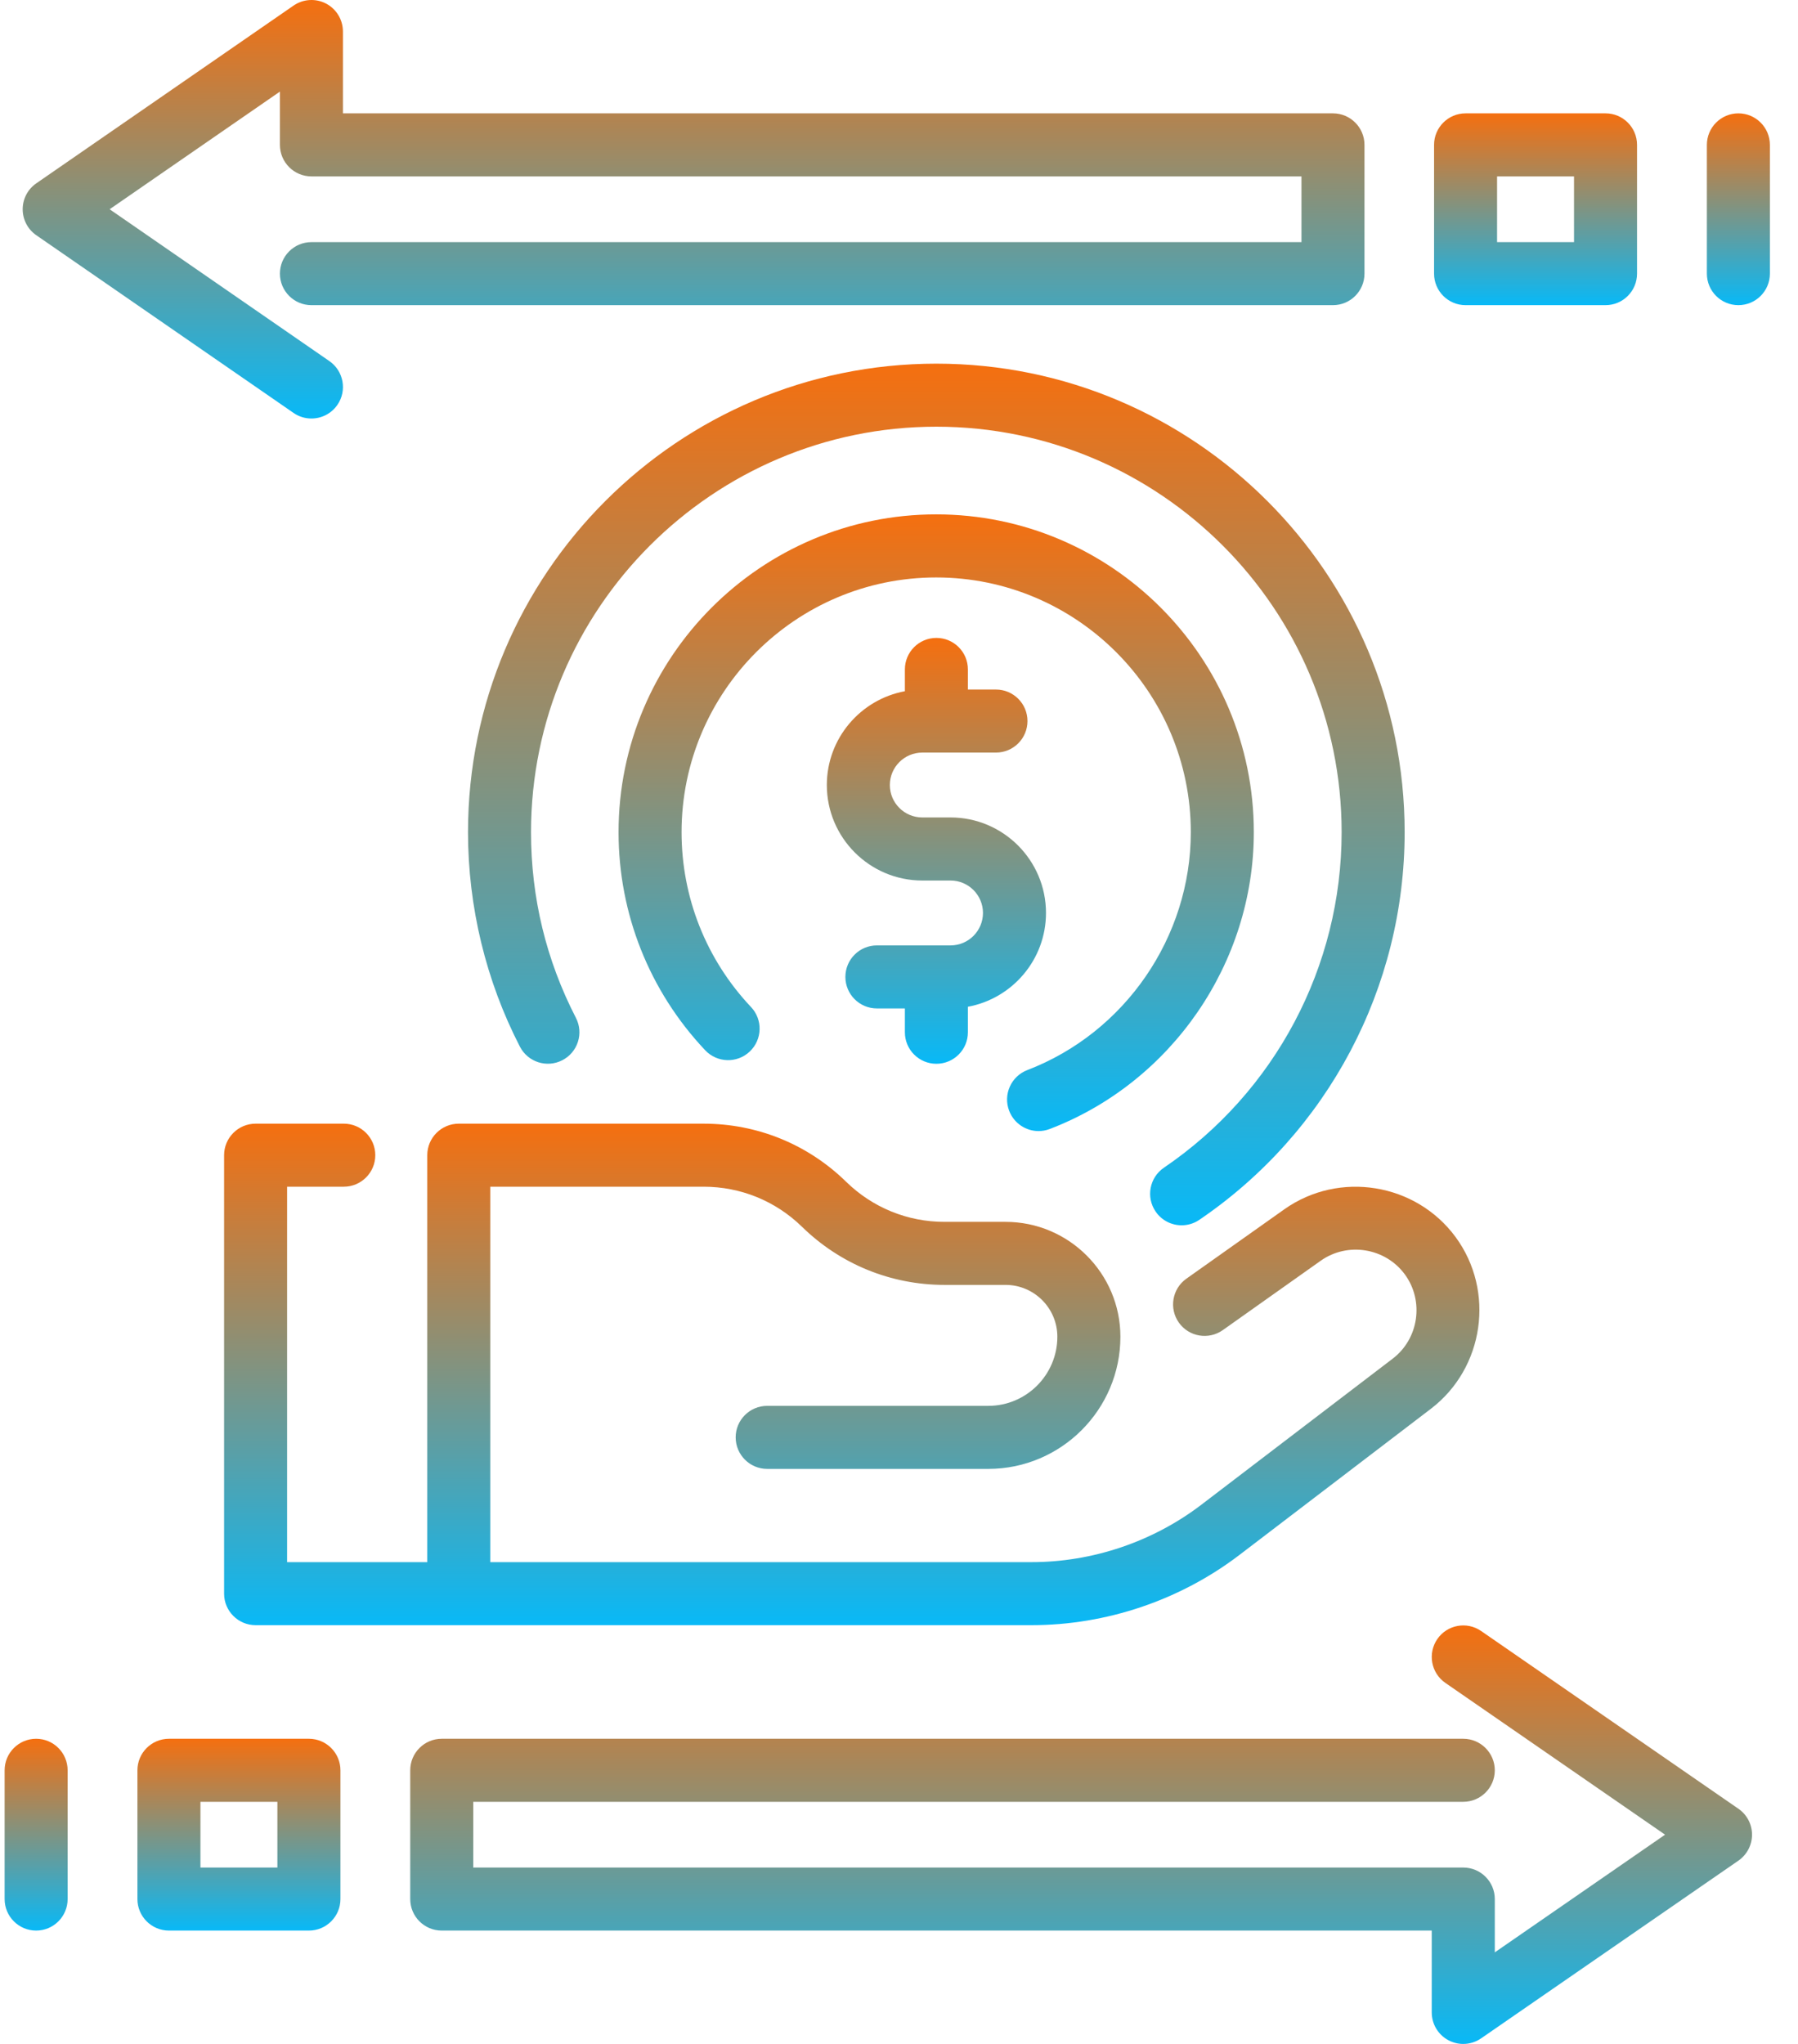 <svg width="44" height="50" viewBox="0 0 44 50" fill="none" xmlns="http://www.w3.org/2000/svg">
<path d="M22.914 8.896C16.594 8.896 11.453 14.037 11.453 20.357C11.453 22.18 11.892 23.995 12.723 25.604C12.918 25.983 13.383 26.131 13.761 25.936C14.14 25.741 14.289 25.276 14.093 24.898C13.365 23.486 12.995 21.958 12.995 20.357C12.995 14.888 17.445 10.438 22.914 10.438C28.383 10.438 32.832 14.888 32.832 20.357C32.832 23.645 31.206 26.714 28.483 28.565C28.131 28.805 28.039 29.284 28.279 29.636C28.428 29.856 28.67 29.974 28.917 29.974C29.066 29.974 29.217 29.931 29.35 29.84C32.496 27.702 34.374 24.156 34.374 20.357C34.374 14.037 29.233 8.896 22.914 8.896Z" fill="url(#paint0_linear_1063_43665)"/>
<path d="M25.416 27.669C25.508 27.669 25.601 27.652 25.692 27.617C28.677 26.473 30.683 23.555 30.683 20.357C30.683 16.07 27.197 12.583 22.91 12.583C18.624 12.583 15.137 16.07 15.137 20.357C15.137 22.349 15.89 24.244 17.257 25.692C17.549 26.002 18.038 26.016 18.347 25.724C18.657 25.431 18.671 24.943 18.378 24.634C17.282 23.473 16.679 21.954 16.679 20.357C16.679 16.921 19.474 14.126 22.91 14.126C26.346 14.126 29.141 16.921 29.141 20.357C29.141 22.921 27.533 25.26 25.14 26.177C24.742 26.33 24.543 26.776 24.696 27.173C24.813 27.48 25.106 27.669 25.416 27.669Z" fill="url(#paint1_linear_1063_43665)"/>
<path d="M8.413 29.03C8.839 29.03 9.184 28.684 9.184 28.259C9.184 27.833 8.839 27.488 8.413 27.488H6.255C5.83 27.488 5.484 27.833 5.484 28.259V38.985C5.484 39.411 5.83 39.756 6.255 39.756H11.227H25.242C27.072 39.756 28.881 39.145 30.336 38.034L35.017 34.462C36.321 33.467 36.592 31.583 35.621 30.262C34.649 28.939 32.769 28.634 31.429 29.583L29.033 31.28C28.685 31.526 28.603 32.007 28.849 32.355C29.095 32.702 29.576 32.784 29.924 32.538L32.32 30.841C32.978 30.375 33.901 30.525 34.378 31.174C34.855 31.823 34.722 32.748 34.082 33.236L29.401 36.808C28.213 37.715 26.736 38.214 25.242 38.214H11.998V29.03H17.218C18.124 29.03 18.979 29.378 19.627 30.011C20.565 30.927 21.803 31.432 23.113 31.432H24.607C25.307 31.432 25.875 32.001 25.875 32.7C25.875 33.632 25.117 34.391 24.185 34.391H18.774C18.349 34.391 18.003 34.736 18.003 35.161C18.003 35.587 18.349 35.933 18.774 35.933H24.185C25.967 35.933 27.418 34.482 27.418 32.7C27.418 31.151 26.157 29.89 24.607 29.89H23.113C22.208 29.89 21.352 29.541 20.705 28.908C19.768 27.992 18.529 27.488 17.218 27.488H11.227C10.802 27.488 10.456 27.833 10.456 28.259V38.214H7.026V29.03H8.413V29.03Z" fill="url(#paint2_linear_1063_43665)"/>
<path d="M22.915 26.023C23.341 26.023 23.686 25.678 23.686 25.252V24.628C24.772 24.428 25.597 23.476 25.597 22.333C25.597 21.045 24.549 19.997 23.261 19.997H23.142H22.689H22.57C22.132 19.997 21.776 19.642 21.776 19.204C21.776 18.766 22.132 18.41 22.57 18.41H24.373C24.799 18.41 25.144 18.065 25.144 17.639C25.144 17.214 24.799 16.868 24.373 16.868H23.686V16.376C23.686 15.95 23.341 15.605 22.915 15.605C22.489 15.605 22.144 15.95 22.144 16.376V16.909C21.059 17.11 20.234 18.062 20.234 19.204C20.234 20.492 21.282 21.54 22.57 21.54H22.689H23.142H23.262C23.699 21.54 24.055 21.896 24.055 22.333C24.055 22.771 23.699 23.127 23.262 23.127H21.459C21.033 23.127 20.688 23.472 20.688 23.898C20.688 24.323 21.033 24.669 21.459 24.669H22.144V25.252C22.144 25.678 22.489 26.023 22.915 26.023Z" fill="url(#paint3_linear_1063_43665)"/>
<path d="M42.542 44.247L36.246 39.899C35.896 39.657 35.416 39.745 35.174 40.095C34.932 40.446 35.02 40.926 35.37 41.168L40.747 44.881L36.58 47.76V46.456C36.58 46.03 36.234 45.685 35.808 45.685H11.581V44.077H35.808C36.234 44.077 36.58 43.732 36.58 43.306C36.58 42.881 36.234 42.535 35.808 42.535H10.81C10.384 42.535 10.039 42.881 10.039 43.306V46.456C10.039 46.882 10.384 47.227 10.81 47.227H35.037V49.229C35.037 49.516 35.196 49.779 35.45 49.912C35.563 49.971 35.686 50 35.808 50C35.962 50 36.115 49.954 36.246 49.863L42.542 45.516C42.751 45.371 42.875 45.134 42.875 44.881C42.875 44.628 42.751 44.391 42.542 44.247Z" fill="url(#paint4_linear_1063_43665)"/>
<path d="M7.56 42.535H4.134C3.709 42.535 3.363 42.88 3.363 43.306V46.456C3.363 46.882 3.709 47.227 4.134 47.227H7.56C7.985 47.227 8.331 46.882 8.331 46.456V43.306C8.331 42.88 7.985 42.535 7.56 42.535ZM6.788 45.685H4.905V44.077H6.788V45.685Z" fill="url(#paint5_linear_1063_43665)"/>
<path d="M0.884 42.535C0.459 42.535 0.113 42.88 0.113 43.306V46.456C0.113 46.882 0.459 47.227 0.884 47.227C1.31 47.227 1.655 46.882 1.655 46.456V43.306C1.655 42.88 1.31 42.535 0.884 42.535Z" fill="url(#paint6_linear_1063_43665)"/>
<path d="M0.888 5.754L7.183 10.101C7.317 10.194 7.469 10.238 7.621 10.238C7.865 10.238 8.106 10.122 8.256 9.905C8.498 9.555 8.41 9.075 8.06 8.833L2.683 5.119L6.85 2.241V3.544C6.85 3.97 7.196 4.315 7.621 4.315H31.849V5.923H7.621C7.196 5.923 6.85 6.268 6.85 6.694C6.85 7.12 7.196 7.465 7.621 7.465H32.62C33.045 7.465 33.391 7.12 33.391 6.694V3.544C33.391 3.118 33.045 2.773 32.62 2.773H8.392V0.771C8.392 0.484 8.233 0.221 7.98 0.088C7.726 -0.045 7.419 -0.026 7.183 0.137L0.888 4.485C0.679 4.629 0.555 4.866 0.555 5.119C0.555 5.372 0.679 5.61 0.888 5.754Z" fill="url(#paint7_linear_1063_43665)"/>
<path d="M35.865 7.465H39.29C39.716 7.465 40.061 7.12 40.061 6.694V3.544C40.061 3.118 39.716 2.773 39.29 2.773H35.865C35.439 2.773 35.094 3.119 35.094 3.544V6.694C35.094 7.12 35.439 7.465 35.865 7.465ZM36.636 4.315H38.519V5.923H36.636V4.315Z" fill="url(#paint8_linear_1063_43665)"/>
<path d="M42.541 2.773C42.115 2.773 41.77 3.119 41.77 3.544V6.694C41.77 7.12 42.115 7.465 42.541 7.465C42.966 7.465 43.312 7.12 43.312 6.694V3.544C43.312 3.118 42.966 2.773 42.541 2.773Z" fill="url(#paint9_linear_1063_43665)"/>
<defs>
<linearGradient id="paint0_linear_1063_43665" x1="22.914" y1="8.896" x2="22.914" y2="29.974" gradientUnits="userSpaceOnUse">
<stop stop-color="#F56F0F"/>
<stop offset="1" stop-color="#08B9F7"/>
</linearGradient>
<linearGradient id="paint1_linear_1063_43665" x1="22.91" y1="12.583" x2="22.91" y2="27.669" gradientUnits="userSpaceOnUse">
<stop stop-color="#F56F0F"/>
<stop offset="1" stop-color="#08B9F7"/>
</linearGradient>
<linearGradient id="paint2_linear_1063_43665" x1="20.844" y1="27.488" x2="20.844" y2="39.756" gradientUnits="userSpaceOnUse">
<stop stop-color="#F56F0F"/>
<stop offset="1" stop-color="#08B9F7"/>
</linearGradient>
<linearGradient id="paint3_linear_1063_43665" x1="22.916" y1="15.605" x2="22.916" y2="26.023" gradientUnits="userSpaceOnUse">
<stop stop-color="#F56F0F"/>
<stop offset="1" stop-color="#08B9F7"/>
</linearGradient>
<linearGradient id="paint4_linear_1063_43665" x1="26.457" y1="39.762" x2="26.457" y2="50" gradientUnits="userSpaceOnUse">
<stop stop-color="#F56F0F"/>
<stop offset="1" stop-color="#08B9F7"/>
</linearGradient>
<linearGradient id="paint5_linear_1063_43665" x1="5.847" y1="42.535" x2="5.847" y2="47.227" gradientUnits="userSpaceOnUse">
<stop stop-color="#F56F0F"/>
<stop offset="1" stop-color="#08B9F7"/>
</linearGradient>
<linearGradient id="paint6_linear_1063_43665" x1="0.884" y1="42.535" x2="0.884" y2="47.227" gradientUnits="userSpaceOnUse">
<stop stop-color="#F56F0F"/>
<stop offset="1" stop-color="#08B9F7"/>
</linearGradient>
<linearGradient id="paint7_linear_1063_43665" x1="16.973" y1="0" x2="16.973" y2="10.238" gradientUnits="userSpaceOnUse">
<stop stop-color="#F56F0F"/>
<stop offset="1" stop-color="#08B9F7"/>
</linearGradient>
<linearGradient id="paint8_linear_1063_43665" x1="37.577" y1="2.773" x2="37.577" y2="7.465" gradientUnits="userSpaceOnUse">
<stop stop-color="#F56F0F"/>
<stop offset="1" stop-color="#08B9F7"/>
</linearGradient>
<linearGradient id="paint9_linear_1063_43665" x1="42.541" y1="2.773" x2="42.541" y2="7.465" gradientUnits="userSpaceOnUse">
<stop stop-color="#F56F0F"/>
<stop offset="1" stop-color="#08B9F7"/>
</linearGradient>
</defs>
</svg>
